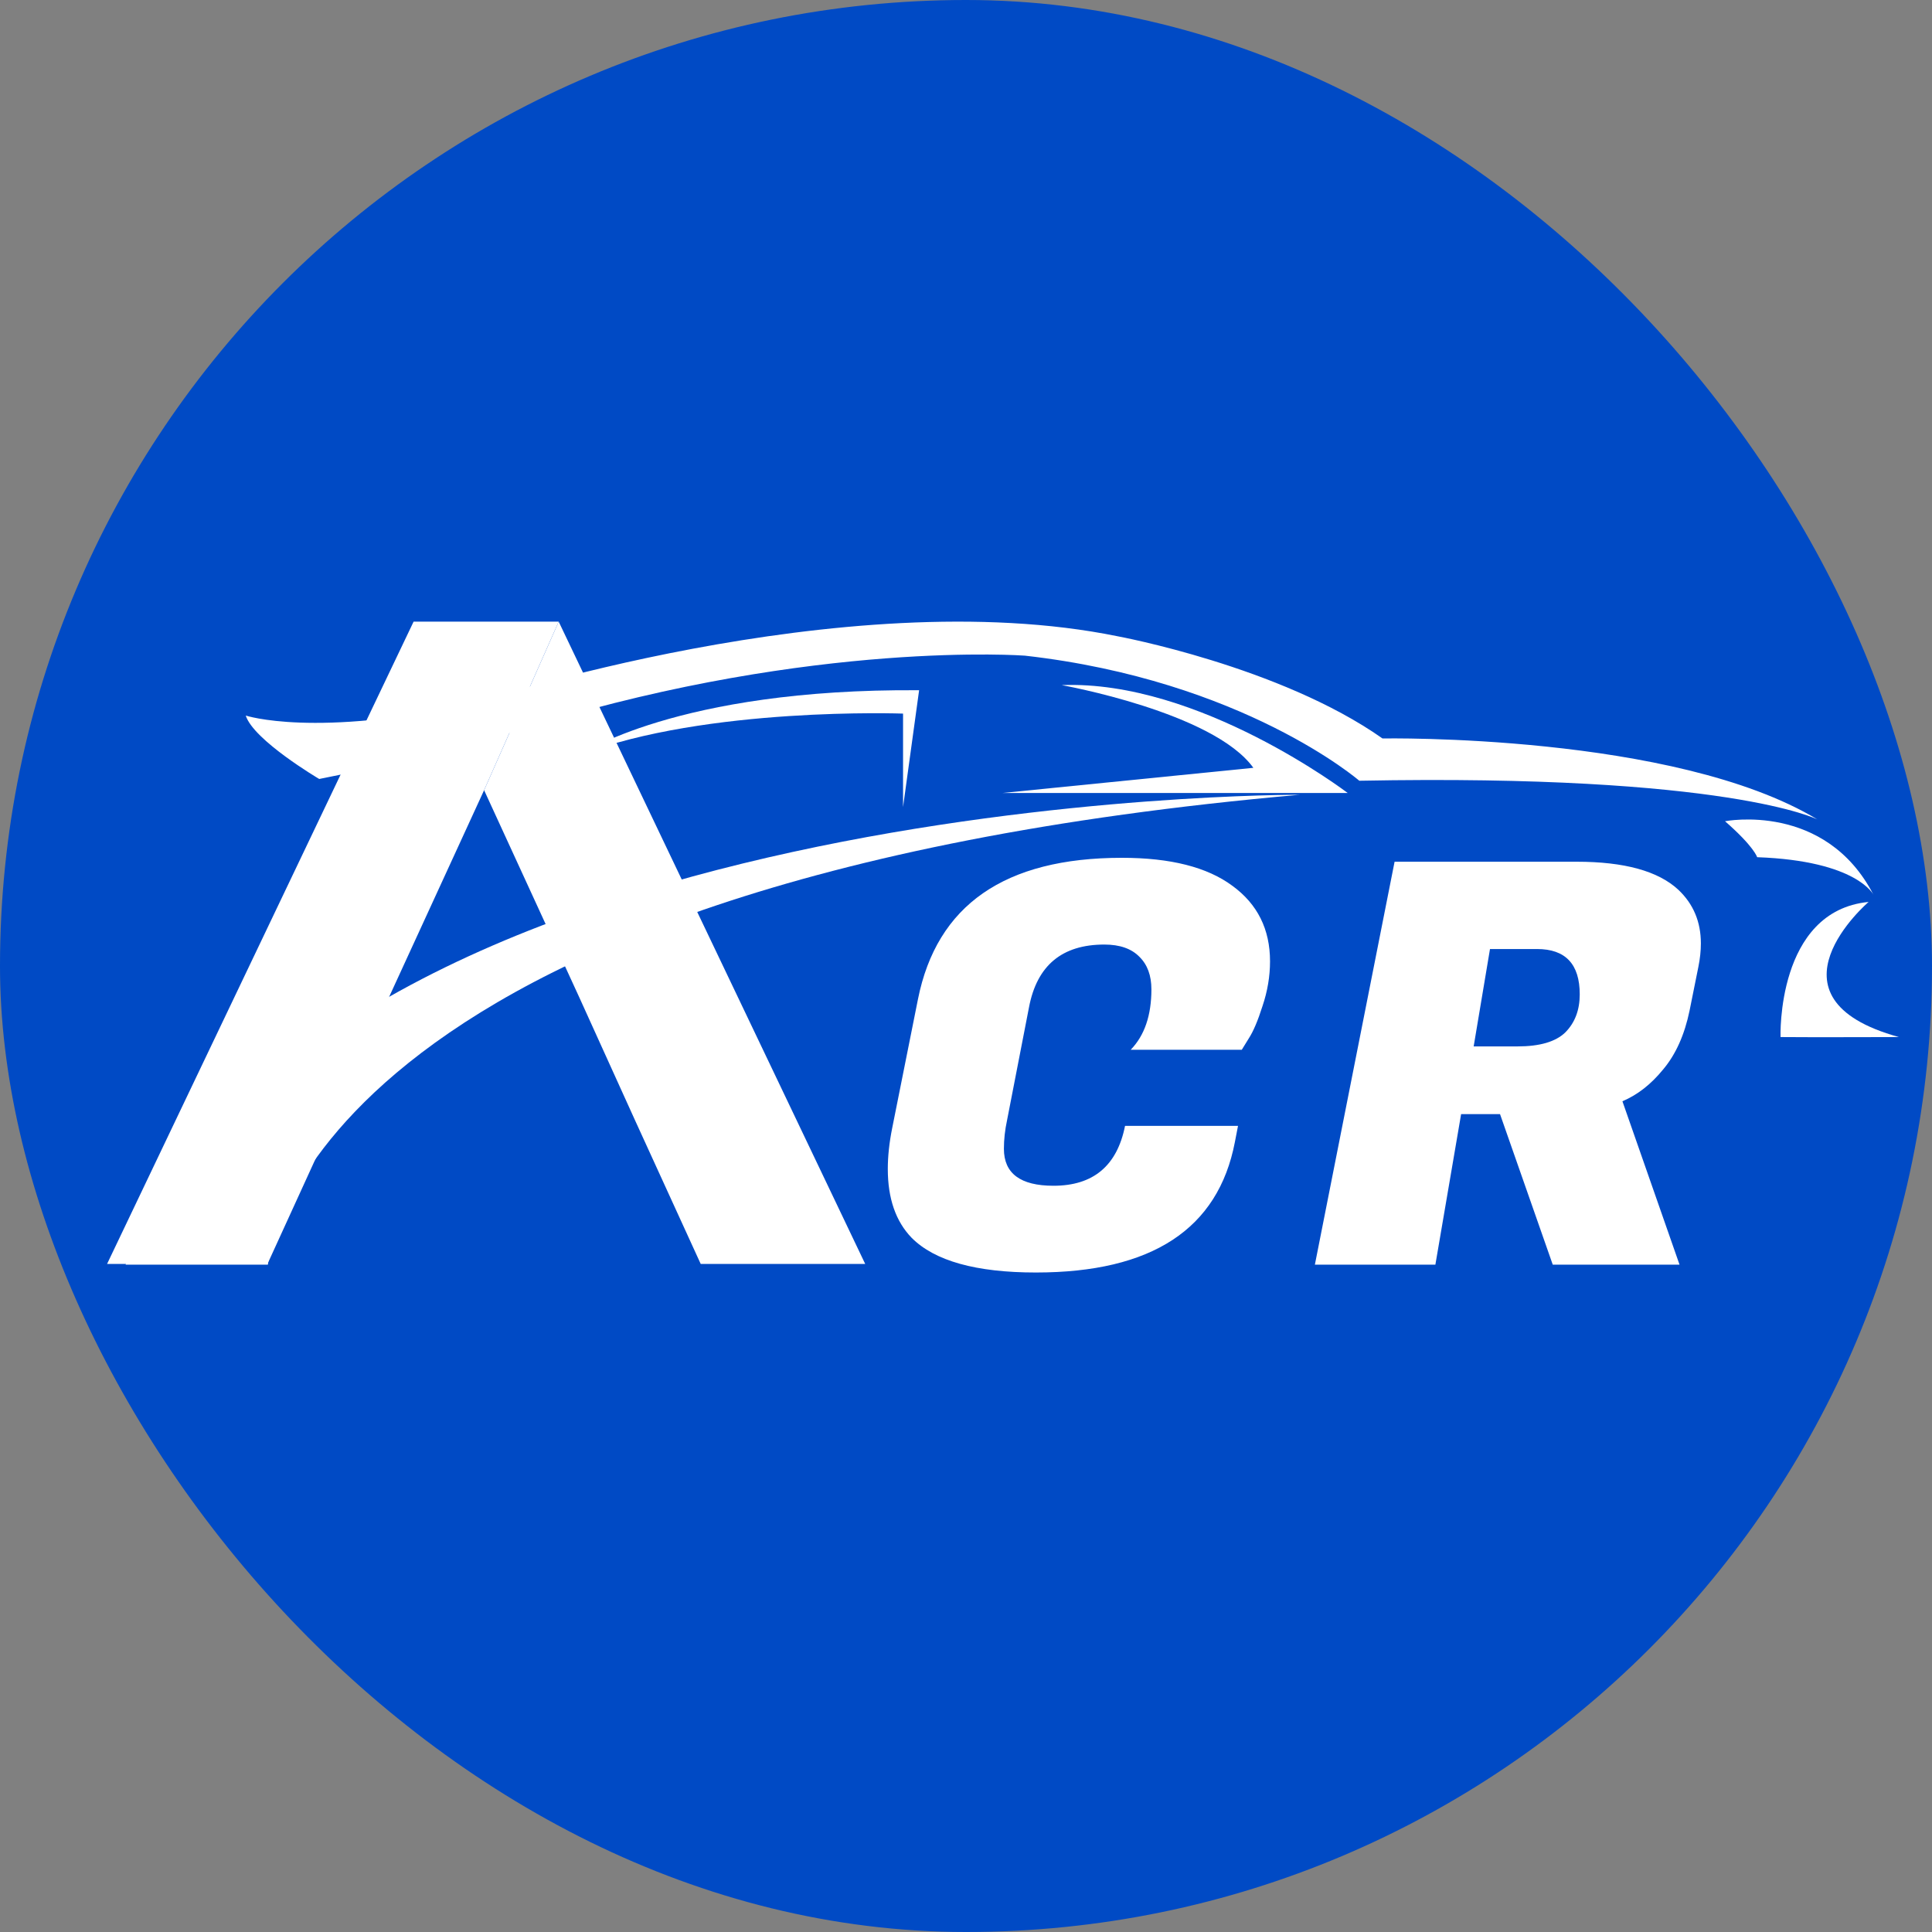 <svg width="432" height="432" viewBox="0 0 432 432" fill="none" xmlns="http://www.w3.org/2000/svg">
<rect x="0" y="0" width="432" height="432" fill="#808080" stroke="none"/>
<g clip-path="url(#clip0_2142_2)">
<rect width="432" height="432" rx="216" fill="#004AC5"/>
<path d="M406.393 183.241C406.393 183.241 386.509 172.998 303.942 174.575C303.942 174.575 278.006 152.12 229.16 146.605C229.16 146.605 182.399 143.112 120.224 161.97C120.224 161.97 101.153 168.306 71.377 174.181C71.377 174.181 56.679 165.515 54.951 160C54.951 160 70.405 165.121 105.959 157.242C105.959 157.242 188.576 129.739 249.908 142.273C249.908 142.273 286.219 148.97 309.129 165.12C309.129 165.12 374.404 163.938 406.393 183.241Z" fill="white"/>
<path d="M418.934 200.115C418.934 200.115 415.344 192.476 392.904 191.672C392.904 191.672 392.248 189.333 385.721 183.632C385.721 183.632 408.162 179.209 418.934 200.115Z" fill="white"/>
<path d="M224.152 177.316H301.348C301.348 177.316 268.136 151.988 237.393 153.194C237.393 153.194 271.278 159.225 280.255 171.687L224.152 177.316Z" fill="white"/>
<path d="M417.826 201.675C417.826 201.675 392.744 223.114 424.61 231.889C424.61 231.889 403.967 231.958 398.132 231.889C398.132 231.889 397.181 203.685 417.826 201.675Z" fill="white"/>
<path d="M201.925 180.469V159.563C201.925 159.563 157.942 157.956 129.666 168.81C129.666 168.81 151.209 153.935 205.516 154.337L201.925 180.469Z" fill="white"/>
<path d="M59.9 282.783C59.9 282.783 66.972 197.4 290.624 177.711C290.624 177.711 75.812 176.78 28.076 282.783H59.9Z" fill="white"/>
<path d="M23.943 282.619H59.812L74.433 250.636L86.999 222.931L108.246 176.687L124.924 139H92.482L23.943 282.619Z" fill="white"/>
<path d="M156.68 282.619H193.462L124.924 139L108.246 176.687L129.493 222.931L142.058 250.636L156.68 282.619Z" fill="white"/>
<path d="M231.634 284.535C218.254 284.535 208.992 281.949 203.846 276.776C200.292 273.105 198.514 267.975 198.514 261.384C198.514 258.548 198.841 255.503 199.496 252.249L205.25 223.467C209.46 202.36 224.664 191.807 250.861 191.807C261.713 191.807 269.946 193.893 275.56 198.064C281.174 202.152 283.981 207.783 283.981 214.958C283.981 218.295 283.419 221.632 282.296 224.969C281.268 228.223 280.238 230.642 279.209 232.227L277.666 234.73H252.825C255.912 231.559 257.457 227.055 257.457 221.215C257.457 218.128 256.568 215.709 254.79 213.957C253.012 212.121 250.393 211.204 246.931 211.204C237.481 211.204 231.868 215.876 230.09 225.219L225.178 250.497C224.711 252.666 224.476 254.793 224.476 256.879C224.476 262.385 228.172 265.138 235.563 265.138C244.451 265.138 249.785 260.675 251.562 251.749H276.823L276.121 255.378C272.38 274.816 257.55 284.535 231.634 284.535ZM352.532 192.683C363.197 192.683 370.776 194.769 375.267 198.94C378.635 202.11 380.319 206.115 380.319 210.953C380.319 212.622 380.132 214.374 379.758 216.209L377.793 225.97C376.67 231.392 374.705 235.772 371.899 239.11C369.185 242.446 366.144 244.824 362.777 246.243L375.548 282.783H347.199L335.41 249.12H326.709L320.955 282.783H294.01L311.833 192.683H352.532ZM343.69 212.205H333.165L329.516 233.979H339.34C344.298 233.979 347.854 232.936 350.006 230.85C352.158 228.681 353.233 225.845 353.233 222.341C353.233 215.584 350.052 212.205 343.69 212.205Z" fill="white"/>
</g>
<defs>
<clipPath id="clip0_2142_2">
<rect width="432" height="432" rx="216" fill="white"/>
</clipPath>
</defs>
</svg>
